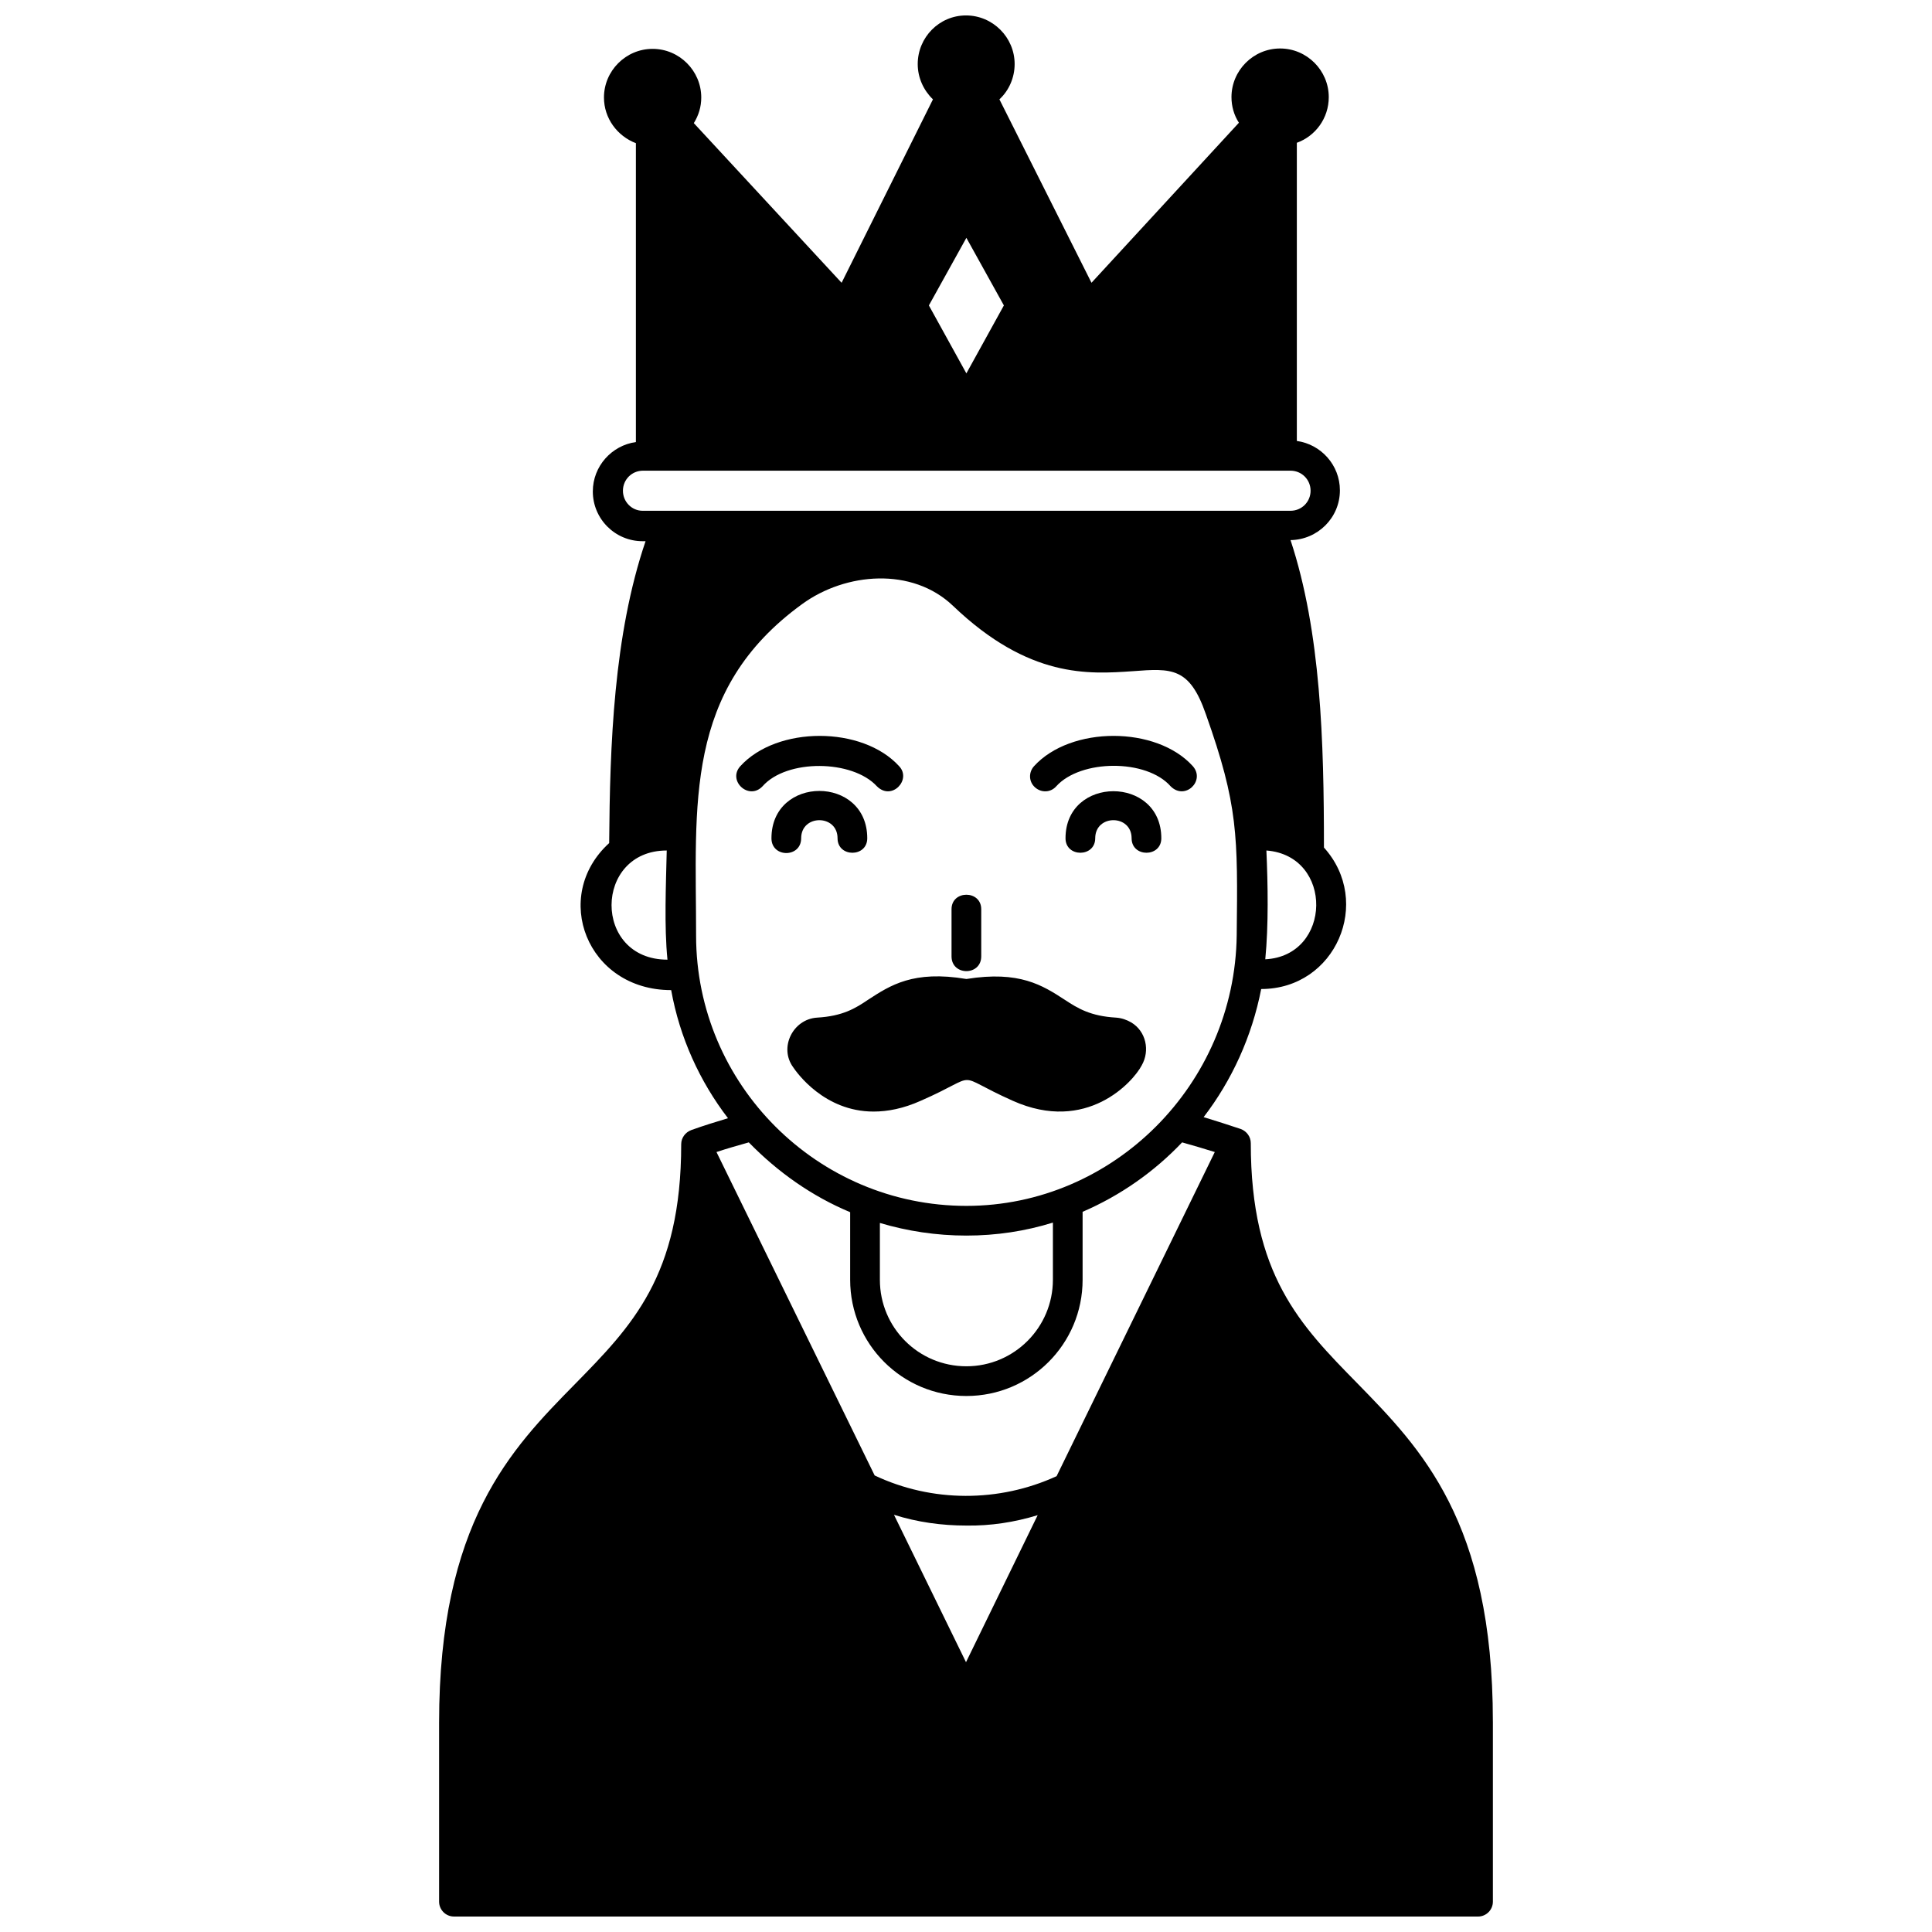 <?xml version="1.0" encoding="UTF-8"?>
<!-- Uploaded to: SVG Repo, www.svgrepo.com, Generator: SVG Repo Mixer Tools -->
<svg width="800px" height="800px" version="1.1" viewBox="144 144 512 512" xmlns="http://www.w3.org/2000/svg">
 <defs>
  <clipPath id="a">
   <path d="m260 148.09h280v503.81h-280z"/>
  </clipPath>
 </defs>
 <g clip-path="url(#a)">
  <path d="m451.76 366.15c0 5.117-7.871 5.117-7.871 0 0-6.394-9.645-6.394-9.645 0 0 5.117-7.871 5.117-7.871 0 0-16.629 25.387-16.629 25.387 0zm87.871 234.09v47.727c0 2.164-1.77 3.938-3.938 3.938l-271.39-0.004c-2.164 0-3.938-1.77-3.938-3.938v-47.43c0-53.039 19.09-72.52 35.918-89.645 15.152-15.449 28.242-28.734 28.242-63.664 0-1.672 1.082-3.148 2.656-3.738 3.246-1.18 6.496-2.164 9.742-3.148-7.477-9.742-12.793-21.352-15.055-33.949-22.336 0-31.883-24.895-16.434-38.965 0.195-25.977 1.18-55.105 9.645-80h-0.789c-7.281 0-13.188-5.902-13.188-13.188 0-6.691 5.019-12.203 11.414-13.086v-79.207c-4.922-1.871-8.461-6.594-8.461-12.102 0-7.086 5.805-12.891 12.891-12.891 7.086 0 12.891 5.805 12.891 12.891 0 2.461-0.688 4.723-1.969 6.789l39.164 42.312 24.207-48.609c-2.461-2.363-4.035-5.707-4.035-9.348 0-7.09 5.707-12.895 12.793-12.895s12.891 5.805 12.891 12.891c0 3.543-1.477 6.988-4.035 9.348l24.402 48.609 39.066-42.41c-1.277-1.969-1.969-4.328-1.969-6.789 0-7.086 5.805-12.891 12.891-12.891 7.086 0 12.891 5.805 12.891 12.891 0 5.609-3.543 10.332-8.461 12.102v79.016c6.394 0.887 11.414 6.394 11.414 13.086 0 7.281-5.902 13.086-13.086 13.188 8.07 24.402 8.855 53.43 8.855 81.477 12.988 14.367 3.148 37.492-16.629 37.492-2.461 12.594-7.773 24.207-15.254 33.949 3.246 0.984 6.594 2.066 9.84 3.148 1.574 0.59 2.656 2.066 2.656 3.738 0 34.934 13.086 48.215 28.242 63.664 16.824 17.219 35.914 36.605 35.914 89.641zm-60.023-230.85c0.395 9.055 0.59 19.777-0.297 28.832 17.711-0.887 18.203-27.453 0.297-28.832zm-89.445-144.45 9.938 18.008 9.938-18.008-9.938-17.91zm-69.277 173.38c-0.887-8.855-0.395-19.875-0.195-28.93-19.383 0-19.68 28.93 0.195 28.93zm165.12-118.96c2.953 0 5.312-2.363 5.312-5.312 0-2.953-2.363-5.312-5.312-5.312h-171.61c-2.953 0-5.312 2.363-5.312 5.312 0 2.953 2.363 5.312 5.215 5.312zm-85.902 184.21c38.965 0 71.145-32.176 71.637-71.734 0.297-26.469 0.395-34.441-8.168-58.547-4.328-12.496-9.055-12.203-19.387-11.414-11.609 0.789-27.453 1.969-47.625-17.32-10.824-10.332-28.438-8.855-39.949-0.492-31.488 22.828-28.141 53.137-28.141 87.871-0.004 39.457 32.172 71.637 71.633 71.637zm0 7.871c-7.969 0-15.645-1.18-22.926-3.344v15.055c0 12.695 10.234 22.926 22.926 22.926 12.695 0 22.926-10.332 22.926-22.926v-15.152c-7.281 2.262-14.957 3.441-22.926 3.441zm18.891 74.094c-6.102 1.871-12.496 2.856-18.895 2.754-6.496 0-12.988-0.887-19.188-2.856l19.09 39.066zm46.938-96.234c-2.856-0.887-5.805-1.77-8.66-2.559-7.379 7.773-16.336 14.07-26.371 18.402v18.008c0 17.023-13.777 30.801-30.801 30.801s-30.801-13.777-30.801-30.801v-17.91c-10.137-4.231-19.188-10.629-26.863-18.5-2.754 0.789-5.609 1.574-8.562 2.559l41.918 85.707c15.152 7.184 32.965 7.184 48.215 0.195zm-61.895-51.855v-12.496c0-5.117-7.871-5.117-7.871 0v12.496c0 5.215 7.871 5.215 7.871 0zm-27.648-45.07c3.938 3.938 9.25-1.77 5.902-5.312-9.742-10.727-32.375-10.727-42.117 0-3.445 3.836 2.262 9.152 5.902 5.312 6.402-7.281 23.816-7.082 30.312 0zm-20.074 13.777c0-6.394 9.645-6.394 9.645 0 0 5.117 7.871 5.117 7.871 0 0-16.727-25.387-16.727-25.387 0 0 5.215 7.871 5.215 7.871 0zm4.231 47.527c-6.394 0.395-10.137 7.871-6.394 13.086 0.984 1.477 8.266 11.809 21.352 11.809 3.738 0 7.871-0.789 12.496-2.856 16.629-7.281 7.871-7.379 24.402 0 19.582 8.758 31.883-5.019 34.145-9.348 2.262-3.938 1.18-9.055-2.754-11.414-1.18-0.688-2.559-1.18-4.035-1.277-6.789-0.395-10.137-2.461-13.578-4.723-5.902-3.836-12.004-7.773-26.074-5.512-14.07-2.363-20.172 1.672-26.074 5.512-3.348 2.262-6.695 4.328-13.484 4.723zm63.371-61.305c6.496-7.184 23.91-7.281 30.309 0 3.836 3.836 9.25-1.477 5.902-5.312-9.645-10.727-32.375-10.727-42.117 0-1.477 1.672-1.379 4.133 0.297 5.609 1.672 1.477 4.133 1.379 5.609-0.297z"/>
 </g>
</svg>